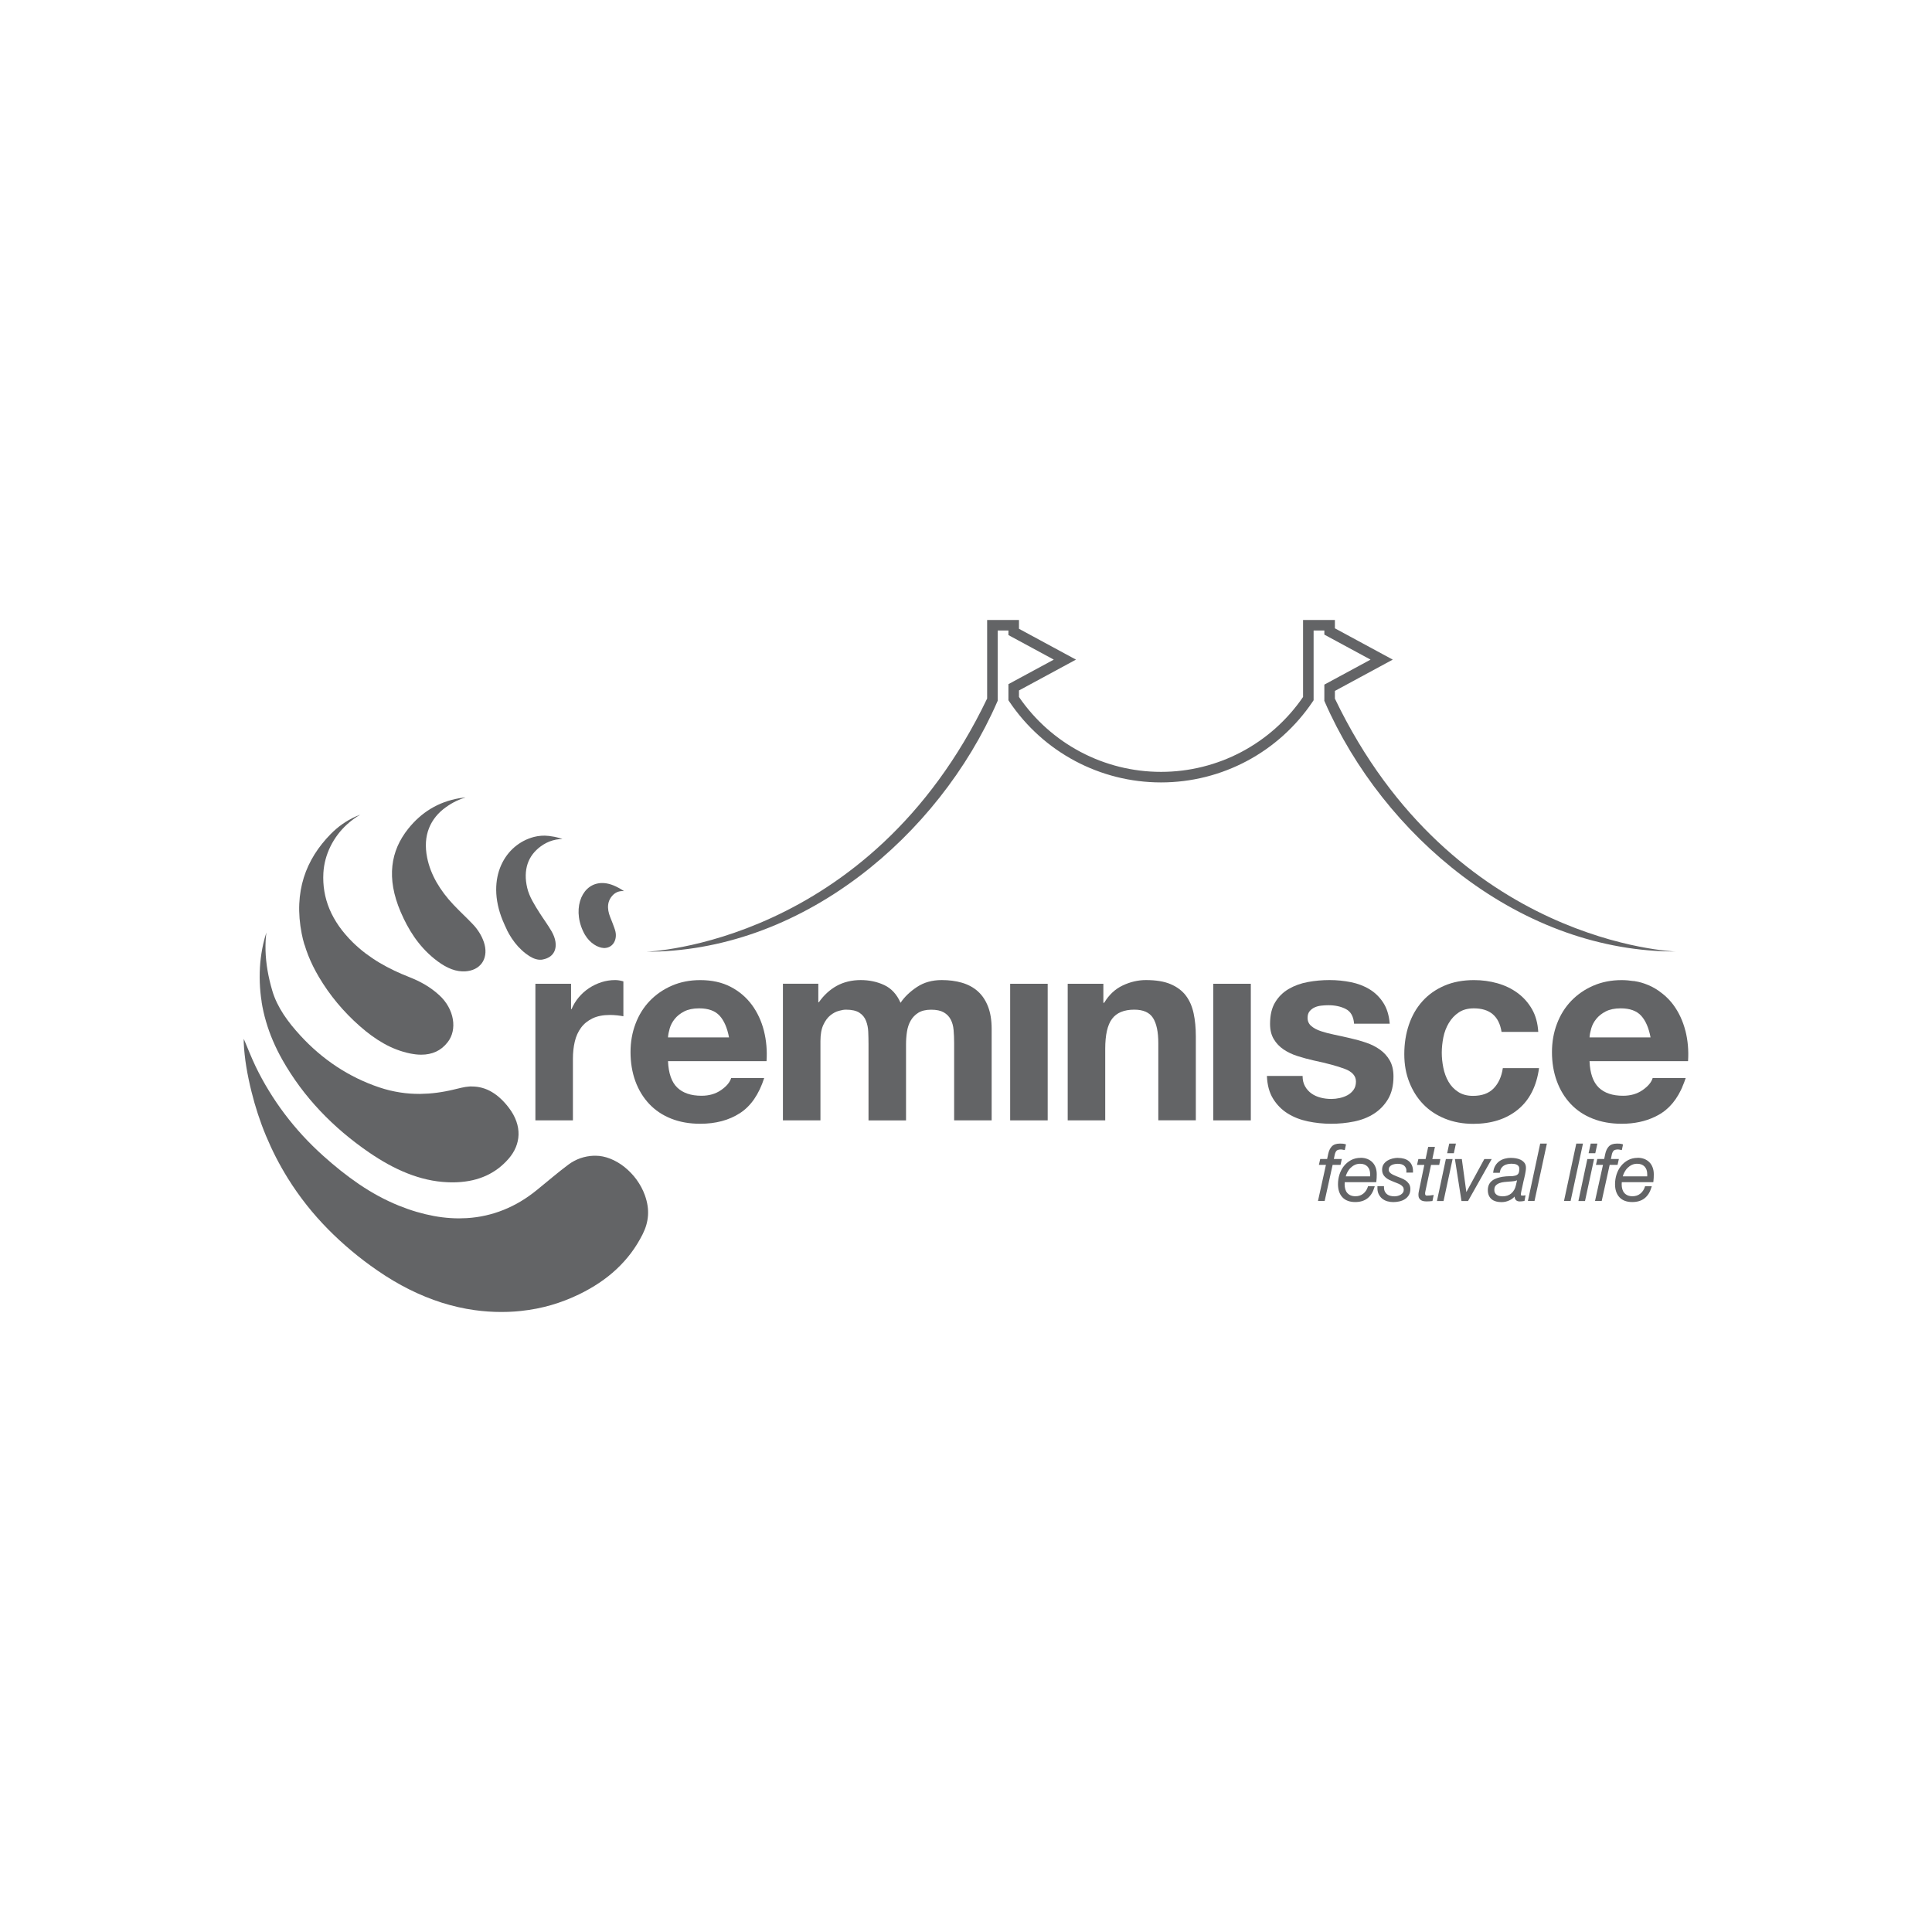 <svg viewBox="0 0 500 500" xmlns="http://www.w3.org/2000/svg" data-name="Layer 1" id="Layer_1">
  <defs>
    <style>
      .cls-1 {
        fill: #636466;
      }
    </style>
  </defs>
  <g>
    <path d="M350.41,290.25c1.94-.39,3.66-1.06,5.16-2.02,1.5-.96,2.72-2.22,3.66-3.79.93-1.57,1.4-3.52,1.4-5.85,0-1.64-.32-3.02-.96-4.14-.64-1.12-1.48-2.05-2.53-2.8-1.05-.75-2.25-1.36-3.59-1.81-1.34-.46-2.72-.84-4.14-1.16-1.37-.32-2.71-.62-4.03-.89-1.32-.27-2.5-.58-3.52-.92-1.03-.34-1.86-.79-2.5-1.33-.64-.55-.96-1.25-.96-2.12,0-.73.18-1.31.55-1.74.36-.43.81-.76,1.33-.99.52-.23,1.1-.38,1.74-.44.64-.07,1.23-.1,1.78-.1,1.73,0,3.24.33,4.51.99,1.28.66,1.98,1.93,2.12,3.79h9.23c-.18-2.19-.74-4-1.68-5.44-.93-1.44-2.11-2.59-3.52-3.45-1.41-.87-3.02-1.48-4.82-1.85-1.8-.36-3.66-.55-5.57-.55s-3.78.17-5.61.51c-1.82.34-3.46.93-4.92,1.78-1.46.84-2.63,1.99-3.52,3.45-.89,1.46-1.33,3.33-1.33,5.61,0,1.55.32,2.86.96,3.93.64,1.07,1.48,1.96,2.53,2.67,1.05.71,2.24,1.28,3.59,1.71,1.34.43,2.72.81,4.14,1.13,3.46.73,6.16,1.46,8.1,2.19,1.94.73,2.91,1.82,2.91,3.28,0,.87-.21,1.58-.62,2.15-.41.57-.92,1.03-1.54,1.37-.62.34-1.3.59-2.05.75-.75.16-1.47.24-2.15.24-.96,0-1.88-.11-2.77-.34-.89-.23-1.68-.58-2.36-1.06-.68-.48-1.24-1.09-1.67-1.85-.43-.75-.65-1.65-.65-2.7h-9.23c.09,2.37.63,4.34,1.61,5.91.98,1.57,2.23,2.84,3.76,3.79,1.53.96,3.27,1.64,5.23,2.05,1.96.41,3.97.62,6.02.62s3.98-.19,5.91-.58Z" class="cls-1"></path>
    <rect height="35.35" width="9.71" y="254.6" x="314" class="cls-1"></rect>
    <path d="M306.89,257.64c-.96-1.25-2.27-2.23-3.93-2.94-1.66-.71-3.79-1.06-6.39-1.06-2.05,0-4.06.47-6.02,1.4-1.96.93-3.56,2.43-4.79,4.48h-.21v-4.92h-9.23v35.35h9.71v-18.53c0-3.6.59-6.19,1.78-7.76,1.18-1.57,3.1-2.36,5.74-2.36,2.32,0,3.94.72,4.85,2.15.91,1.44,1.37,3.61,1.37,6.53v19.96h9.71v-21.74c0-2.19-.19-4.18-.58-5.98-.39-1.8-1.06-3.33-2.02-4.58Z" class="cls-1"></path>
    <path d="M147.79,261.16v-6.56h-9.23v35.35h9.71v-15.93c0-1.59.16-3.08.48-4.44.32-1.37.85-2.56,1.61-3.59.75-1.03,1.74-1.83,2.97-2.43,1.23-.59,2.73-.89,4.51-.89.59,0,1.21.03,1.85.1.64.07,1.18.15,1.64.24v-9.03c-.78-.23-1.48-.34-2.12-.34-1.23,0-2.42.18-3.56.55-1.14.37-2.21.88-3.21,1.54-1,.66-1.89,1.46-2.67,2.39-.78.93-1.39,1.95-1.85,3.04h-.14Z" class="cls-1"></path>
    <path d="M194.59,260.07c-1.44-1.96-3.27-3.52-5.5-4.68-2.23-1.16-4.85-1.74-7.86-1.74-2.69,0-5.14.48-7.35,1.44-2.21.96-4.11,2.27-5.71,3.93-1.6,1.66-2.83,3.64-3.69,5.91-.87,2.28-1.3,4.74-1.3,7.38s.42,5.24,1.26,7.52c.84,2.28,2.04,4.24,3.59,5.88,1.55,1.64,3.44,2.91,5.67,3.79,2.23.89,4.74,1.33,7.52,1.33,4.01,0,7.43-.91,10.26-2.74,2.83-1.82,4.92-4.85,6.29-9.09h-8.55c-.32,1.09-1.19,2.13-2.6,3.11-1.41.98-3.1,1.47-5.06,1.47-2.74,0-4.83-.71-6.29-2.12-1.46-1.41-2.26-3.69-2.39-6.84h25.5c.18-2.73-.05-5.36-.68-7.86-.64-2.51-1.68-4.74-3.11-6.7ZM172.88,268.48c.04-.68.19-1.46.44-2.32.25-.87.68-1.69,1.3-2.46.62-.77,1.44-1.42,2.46-1.95,1.03-.52,2.31-.79,3.86-.79,2.37,0,4.14.64,5.3,1.91,1.16,1.28,1.97,3.15,2.43,5.61h-15.79Z" class="cls-1"></path>
    <rect height="35.35" width="9.71" y="254.6" x="261.43" class="cls-1"></rect>
    <path d="M253.02,256.51c-1.14-1-2.51-1.73-4.1-2.19-1.6-.46-3.33-.68-5.2-.68-2.46,0-4.59.59-6.39,1.78-1.8,1.19-3.23,2.55-4.27,4.1-.96-2.19-2.36-3.71-4.21-4.58-1.85-.87-3.89-1.3-6.12-1.3s-4.39.5-6.19,1.5c-1.8,1-3.34,2.42-4.62,4.24h-.14v-4.79h-9.16v35.35h9.71v-20.51c0-1.73.25-3.13.75-4.2.5-1.07,1.1-1.89,1.81-2.46.71-.57,1.44-.96,2.19-1.16.75-.21,1.36-.31,1.81-.31,1.55,0,2.72.26,3.52.79.8.52,1.37,1.22,1.71,2.09.34.87.54,1.81.58,2.84.04,1.03.07,2.06.07,3.11v19.83h9.71v-19.69c0-1.09.08-2.18.24-3.25.16-1.07.48-2.03.96-2.87.48-.84,1.14-1.53,1.98-2.05.84-.52,1.95-.79,3.32-.79s2.45.23,3.25.68c.8.46,1.4,1.07,1.81,1.85.41.78.66,1.69.75,2.73.09,1.05.14,2.17.14,3.35v20.03h9.71v-23.66c0-2.28-.32-4.23-.96-5.85-.64-1.62-1.53-2.93-2.67-3.93Z" class="cls-1"></path>
    <path d="M374.96,264.75c.66-1.12,1.51-2.03,2.56-2.73,1.05-.71,2.35-1.06,3.9-1.06,4.15,0,6.54,2.03,7.18,6.09h9.5c-.14-2.28-.68-4.25-1.64-5.91-.96-1.66-2.2-3.05-3.73-4.17-1.53-1.12-3.26-1.95-5.2-2.5-1.94-.55-3.96-.82-6.05-.82-2.87,0-5.43.48-7.66,1.44-2.23.96-4.13,2.29-5.67,4-1.55,1.71-2.72,3.74-3.52,6.09-.8,2.35-1.2,4.89-1.2,7.62s.43,5.07,1.3,7.28c.87,2.21,2.07,4.11,3.62,5.71,1.55,1.6,3.43,2.84,5.64,3.73,2.21.89,4.64,1.33,7.28,1.33,4.69,0,8.55-1.23,11.56-3.69,3.01-2.46,4.83-6.04,5.47-10.73h-9.37c-.32,2.19-1.11,3.93-2.36,5.23-1.25,1.3-3.04,1.95-5.37,1.95-1.5,0-2.78-.34-3.83-1.03-1.05-.68-1.88-1.56-2.5-2.63-.62-1.07-1.06-2.27-1.33-3.59-.27-1.32-.41-2.62-.41-3.9s.14-2.65.41-4c.27-1.34.74-2.57,1.4-3.69Z" class="cls-1"></path>
    <path d="M78.81,244.47c.28.93.6,1.88.97,2.81.37.92.78,1.86,1.24,2.78.45.91.95,1.83,1.49,2.75.7,1.18,1.45,2.34,2.23,3.45.79,1.12,1.63,2.22,2.51,3.28.88,1.06,1.82,2.1,2.79,3.1.97,1,2,1.98,3.06,2.91,1.02.9,2.04,1.72,3.02,2.44,1.06.77,2.12,1.46,3.17,2.05,1.1.62,2.22,1.15,3.33,1.57,1.16.44,2.34.79,3.52,1.03.25.05.5.09.74.13.24.04.48.07.72.1.23.03.47.05.69.06.23.01.45.02.67.02h.06c.7,0,1.37-.06,1.99-.19.64-.13,1.25-.32,1.81-.58.57-.26,1.1-.59,1.6-.99.5-.41.98-.89,1.41-1.44.64-.81,1.08-1.75,1.31-2.79.22-1.01.24-2.09.05-3.2-.19-1.11-.58-2.21-1.16-3.25-.6-1.08-1.38-2.07-2.32-2.93-.56-.52-1.16-1.01-1.78-1.47-.59-.44-1.23-.86-1.88-1.25-.63-.37-1.3-.73-1.99-1.06-.66-.32-1.36-.62-2.09-.91-1.41-.55-2.69-1.11-3.92-1.69-1.34-.64-2.61-1.32-3.8-2.02-1.28-.76-2.49-1.58-3.62-2.43-1.2-.91-2.33-1.89-3.38-2.92-1.35-1.34-2.54-2.73-3.54-4.16-.99-1.42-1.81-2.9-2.44-4.4-.62-1.49-1.07-3.04-1.33-4.61-.26-1.54-.34-3.14-.25-4.75.14-2.39.77-4.72,1.86-6.92,1.05-2.11,2.48-4.01,4.25-5.63,1.06-.97,2.21-1.82,3.44-2.53-.41.15-.81.32-1.2.49-1.19.54-2.34,1.19-3.41,1.94-1.07.75-2.09,1.62-3.04,2.58-1.63,1.66-3.04,3.43-4.18,5.25-1.19,1.9-2.12,3.91-2.78,5.99-.68,2.16-1.08,4.46-1.18,6.82-.11,2.46.1,5.06.63,7.74.18.94.42,1.89.7,2.84Z" class="cls-1"></path>
    <path d="M67.7,259.29c.27,1.69.65,3.39,1.14,5.05.49,1.68,1.09,3.37,1.8,5.02.71,1.66,1.54,3.33,2.46,4.96,1.34,2.37,2.86,4.69,4.49,6.9,1.61,2.17,3.39,4.29,5.28,6.29,1.86,1.97,3.88,3.88,6,5.68,2.08,1.76,4.32,3.47,6.64,5.06,1.66,1.14,3.3,2.15,4.89,3.03,1.68.93,3.37,1.72,5,2.37,1.72.68,3.44,1.22,5.13,1.6,1.76.4,3.53.64,5.28.71.22,0,.44.02.66.02.21,0,.42,0,.62,0h.03c.22,0,.43,0,.64,0,.21,0,.43-.01.64-.02,1.36-.07,2.67-.24,3.9-.52,1.23-.28,2.41-.68,3.5-1.17,1.1-.5,2.14-1.12,3.1-1.84.97-.73,1.88-1.58,2.71-2.53.82-.94,1.45-1.94,1.89-3,.43-1.05.67-2.14.7-3.25.03-1.14-.16-2.29-.56-3.43-.42-1.21-1.09-2.41-1.98-3.57-.67-.88-1.38-1.67-2.1-2.33-.73-.68-1.5-1.26-2.28-1.72-.8-.47-1.63-.83-2.48-1.06-.86-.24-1.77-.36-2.69-.36h-.2s-.15,0-.15,0h-.15s-.15.01-.15.01c-.32.02-.64.06-1,.11-.31.05-.64.11-1.02.2-.35.08-.7.16-1.06.25l-.26.06c-.28.07-.55.14-.83.2-.7.17-1.4.31-2.08.44-.71.13-1.42.25-2.12.34-.72.09-1.44.17-2.15.22-.73.05-1.47.08-2.18.09h-.27c-.78,0-1.56-.03-2.33-.08-.88-.06-1.77-.16-2.64-.3-.9-.14-1.8-.32-2.68-.53-.91-.22-1.82-.49-2.72-.79-1.94-.65-3.85-1.44-5.68-2.33-1.82-.89-3.61-1.91-5.31-3.03-1.7-1.12-3.35-2.37-4.92-3.71-1.56-1.34-3.07-2.8-4.5-4.36-.85-.93-1.59-1.79-2.27-2.63-.77-.96-1.43-1.87-2.03-2.78-.65-.99-1.22-1.99-1.69-2.96-.51-1.05-.93-2.12-1.24-3.17-.53-1.8-.95-3.58-1.24-5.28-.3-1.77-.48-3.51-.52-5.18-.04-1.58.03-3.14.22-4.64-.33,1-.61,2.03-.84,3.07-.34,1.54-.59,3.15-.74,4.78-.14,1.63-.19,3.33-.13,5.05.06,1.69.22,3.4.49,5.07Z" class="cls-1"></path>
    <path d="M151.47,242.04c.28.47.61.92,1,1.32.37.39.78.74,1.22,1.04.42.29.86.51,1.3.67.42.16.84.25,1.22.27h.1s.07,0,.07,0h.12s.09,0,.09,0c.52-.04.99-.19,1.39-.45.39-.25.71-.6.95-1.02.25-.44.39-.94.44-1.48.05-.58-.03-1.19-.23-1.8-.09-.27-.18-.54-.28-.8-.1-.27-.2-.54-.3-.81-.1-.27-.21-.55-.32-.82l-.33-.82c-.22-.57-.38-1.11-.47-1.63-.09-.55-.11-1.07-.05-1.56.06-.52.21-1,.45-1.45.23-.44.55-.85.94-1.21.19-.17.4-.33.62-.45.21-.12.44-.22.68-.29.22-.07.46-.11.7-.13.11-.01.23-.01.35-.01s.23,0,.35.01h.02s-.2-.13-.2-.13c-.43-.28-.86-.53-1.27-.75-.42-.23-.84-.42-1.24-.59-.41-.17-.82-.3-1.21-.4-.4-.1-.8-.17-1.18-.2-.12-.01-.25-.02-.37-.02h-.18s-.2,0-.2,0c-.12,0-.25.01-.37.02-.12.01-.25.03-.37.05-1.14.18-2.14.68-2.97,1.48-.82.79-1.45,1.86-1.82,3.1-.39,1.3-.49,2.76-.29,4.23.22,1.61.77,3.18,1.64,4.66Z" class="cls-1"></path>
    <path d="M131.15,240.61c.42.83.85,1.58,1.32,2.28.5.75,1.05,1.45,1.62,2.08.62.67,1.29,1.29,2.01,1.84.31.24.62.45.92.64.31.19.61.35.9.49.3.13.59.24.88.31.29.07.57.12.84.13h.17s.02,0,.02,0h.19s.19-.02.19-.02l.19-.03c.84-.15,1.55-.45,2.11-.89.51-.41.88-.93,1.09-1.55.22-.64.27-1.37.15-2.17-.13-.86-.47-1.77-.99-2.68-.21-.37-.45-.75-.72-1.18-.22-.35-.46-.71-.78-1.18,0,0-.67-.98-.81-1.2-.33-.49-.58-.87-.81-1.23l-.09-.15c-.29-.46-.58-.91-.86-1.37-.36-.59-.65-1.1-.91-1.58-.31-.58-.57-1.12-.78-1.64-.25-.6-.43-1.17-.56-1.73-.27-1.15-.4-2.26-.38-3.29.02-1.04.18-2.02.48-2.93.3-.9.74-1.74,1.32-2.5.56-.73,1.25-1.41,2.05-2,.48-.35.98-.66,1.49-.92.53-.27,1.08-.48,1.63-.64.57-.17,1.17-.28,1.77-.33.25-.02.51-.03.77-.04-.26-.09-.51-.16-.76-.24-.47-.14-.94-.25-1.38-.34-.46-.09-.91-.16-1.35-.21-.34-.04-.68-.06-1-.07-.09,0-.19,0-.28,0-.24,0-.47,0-.71.02-.33.02-.65.06-.97.11-.32.05-.64.12-.95.2-1.85.49-3.53,1.37-4.98,2.6-1.49,1.26-2.65,2.84-3.48,4.67-.88,1.96-1.31,4.13-1.3,6.45.02,2.54.58,5.18,1.67,7.85.37.9.73,1.69,1.09,2.42Z" class="cls-1"></path>
    <path d="M120.41,206.37h-.01c-.49.05-.99.12-1.48.2-1.38.24-2.71.59-3.96,1.05-1.22.45-2.4,1.02-3.51,1.69-1.09.66-2.13,1.43-3.1,2.3-.96.85-1.87,1.83-2.72,2.89-1.15,1.44-2.07,2.96-2.75,4.52-.69,1.61-1.14,3.3-1.33,5.04-.2,1.8-.13,3.69.21,5.64.35,2.01,1,4.13,1.92,6.28.52,1.21,1.04,2.31,1.61,3.36.61,1.13,1.26,2.2,1.94,3.18.73,1.05,1.52,2.04,2.35,2.95.88.96,1.83,1.85,2.83,2.66.61.49,1.2.93,1.77,1.3.61.4,1.21.74,1.79,1.01.61.29,1.21.51,1.8.67.61.16,1.23.26,1.83.28.11,0,.22,0,.32,0h.03c.12,0,.24,0,.35,0,.12,0,.24-.01.36-.03.12-.01.24-.03.36-.04.93-.13,1.75-.43,2.44-.88.65-.43,1.17-.98,1.54-1.64.37-.67.58-1.43.63-2.26.05-.88-.09-1.81-.42-2.77-.14-.42-.32-.83-.51-1.24-.19-.4-.41-.8-.65-1.18-.24-.38-.51-.76-.79-1.13-.28-.36-.6-.73-.93-1.07-.36-.38-.75-.78-1.23-1.26-.37-.37-.74-.73-1.11-1.09l-.16-.16c-.43-.42-.86-.84-1.28-1.27-.47-.47-.89-.9-1.26-1.3-.86-.91-1.65-1.85-2.36-2.79-.73-.97-1.38-1.96-1.95-2.95-.58-1.02-1.08-2.07-1.48-3.1-.41-1.07-.73-2.16-.95-3.25-.29-1.42-.39-2.8-.31-4.08.08-1.26.35-2.47.79-3.58.43-1.08,1.03-2.1,1.78-3.02.72-.88,1.6-1.7,2.62-2.42.87-.62,1.78-1.16,2.7-1.6.74-.35,1.51-.65,2.29-.89" class="cls-1"></path>
    <path d="M436.18,266.77c-.64-2.51-1.67-4.74-3.11-6.7-.6-.82-1.28-1.55-2.02-2.23h.03c-.07-.06-.15-.11-.22-.17-.33-.3-.69-.57-1.05-.84-.17-.13-.34-.27-.51-.39-.55-.38-1.13-.73-1.74-1.05-.5-.26-1.02-.48-1.56-.68-.12-.05-.25-.09-.37-.14-.54-.19-1.09-.35-1.66-.48-.07-.02-.15-.03-.22-.04-.32-.07-.64-.13-.97-.18,0,0,0,.02,0,.03-.98-.15-2-.25-3.08-.25-2.69,0-5.14.48-7.35,1.44-2.21.96-4.11,2.27-5.71,3.93-1.6,1.66-2.83,3.64-3.69,5.91-.87,2.28-1.3,4.74-1.3,7.38s.42,5.24,1.27,7.52c.84,2.28,2.04,4.24,3.59,5.88,1.55,1.64,3.44,2.91,5.68,3.79,2.23.89,4.74,1.33,7.52,1.33,3.24,0,6.09-.61,8.56-1.8l-.02.03c.07-.03.12-.07.19-.11.52-.26,1.04-.54,1.53-.85.32-.21.64-.44.94-.68.1-.08.19-.16.28-.24.21-.17.41-.35.61-.54.1-.1.2-.2.3-.3.19-.19.37-.39.55-.6.09-.1.18-.2.27-.31.22-.27.43-.55.64-.84.04-.05.07-.1.11-.15.24-.35.47-.71.69-1.09.07-.11.13-.23.19-.35.15-.28.3-.56.45-.85.07-.15.14-.3.21-.45.06-.13.12-.25.18-.39l-.03.03c.32-.74.63-1.51.9-2.34h-8.55c-.32,1.09-1.19,2.13-2.6,3.11-1.41.98-3.1,1.47-5.06,1.47-2.73,0-4.83-.71-6.29-2.12-1.46-1.41-2.26-3.69-2.39-6.84h25.5c.18-2.74-.05-5.36-.68-7.86ZM411.37,268.48c.04-.68.19-1.46.44-2.32.25-.87.68-1.69,1.3-2.46.62-.77,1.44-1.42,2.46-1.95,1.03-.52,2.31-.79,3.86-.79,2.37,0,4.14.64,5.3,1.91,1.16,1.28,1.97,3.14,2.43,5.61h-15.79Z" class="cls-1"></path>
    <path d="M375.92,299.96h-1.73l-2.31,10.86h1.71l2.34-10.86M386.05,299.96h-1.91l-4.65,8.55-1.17-8.55h-1.79l1.7,10.86h1.7l6.12-10.86M412.53,299.96h-1.73l-2.31,10.86h1.71l2.34-10.86M348.28,304.43c.1-.37.24-.72.42-1.06.22-.42.49-.8.82-1.12.32-.32.7-.59,1.11-.78.4-.19.86-.29,1.34-.29.83,0,1.46.23,1.93.72.46.48.69,1.14.69,1.96,0,.13,0,.26,0,.38v.2h-6.29M352.13,299.65c-.92,0-1.76.2-2.49.59-.72.39-1.34.91-1.85,1.55-.5.64-.88,1.37-1.14,2.18-.25.8-.38,1.64-.38,2.5,0,1.42.38,2.56,1.14,3.38.76.82,1.88,1.24,3.32,1.24,1.3,0,2.37-.33,3.19-.98.81-.64,1.41-1.59,1.77-2.82l.09-.29h-1.74l-.05.16c-.23.72-.62,1.31-1.18,1.76-.55.44-1.23.67-2.02.67-.48,0-.9-.08-1.25-.23-.35-.15-.64-.36-.87-.63-.23-.26-.4-.58-.51-.96-.11-.38-.17-.8-.17-1.25,0-.21.01-.4.03-.58h8.15l.03-.2c.04-.31.07-.62.08-.93.01-.3.02-.6.02-.9,0-.63-.09-1.21-.27-1.73-.19-.53-.46-.98-.83-1.36-.36-.38-.81-.67-1.32-.88-.51-.2-1.1-.31-1.76-.31M388.83,309.6c-.28,0-.55-.03-.82-.09-.25-.06-.48-.16-.67-.3-.19-.13-.34-.3-.45-.51-.11-.2-.16-.45-.16-.75,0-.49.12-.87.36-1.13.26-.27.58-.49.96-.63.4-.15.83-.24,1.28-.29.47-.05.91-.08,1.3-.11.16-.01.35-.03.57-.04.23-.01.46-.04.68-.08.23-.04.45-.1.65-.18l.08-.03-.29,1.28c-.19.87-.59,1.58-1.18,2.1-.59.51-1.37.77-2.33.77M391.07,299.65c-.57,0-1.12.07-1.63.21-.52.14-.99.36-1.4.65-.41.29-.76.67-1.04,1.13-.28.45-.46,1-.54,1.62l-.04.26h1.72l.03-.19c.06-.4.18-.74.36-1.01.18-.27.4-.49.66-.66.27-.17.58-.29.92-.37.33-.07.69-.12,1.06-.12.25,0,.5.02.76.06.24.04.45.1.64.2.18.09.32.22.45.39.11.16.17.37.17.62,0,.63-.09,1.08-.27,1.32-.18.24-.44.41-.81.5-.36.1-.79.14-1.28.14h-.2c-.54,0-1.15.05-1.8.15-.48.08-.95.2-1.38.34-.45.15-.86.35-1.21.61-.36.26-.66.6-.87,1.01-.21.41-.32.91-.32,1.5,0,.54.09,1.01.27,1.41.18.39.43.72.75.97.31.25.69.43,1.12.55.42.11.89.17,1.39.17.76,0,1.49-.17,2.18-.52.47-.24.88-.54,1.21-.92.05.81.52,1.26,1.33,1.26.37,0,.74-.04,1.09-.11l.15-.03.27-1.45-.31.04c-.09.01-.17.02-.24.03-.06,0-.12,0-.19,0-.13,0-.28-.01-.42-.06-.03,0-.06-.02-.06-.14,0-.15.01-.3.04-.45.03-.16.07-.36.12-.62.05-.25.12-.57.21-.95.09-.38.19-.87.31-1.44.05-.23.12-.49.19-.79.07-.3.15-.62.21-.93.07-.31.12-.63.17-.95.05-.32.07-.62.07-.88,0-.52-.14-.96-.41-1.29-.26-.32-.59-.58-.98-.77-.38-.18-.8-.31-1.24-.38-.43-.07-.84-.1-1.19-.1M419.98,304.43c.1-.37.24-.72.42-1.06.22-.42.49-.8.82-1.12.32-.32.7-.59,1.11-.78.4-.19.86-.29,1.35-.29.83,0,1.46.23,1.93.72.46.48.69,1.14.69,1.96,0,.13,0,.26,0,.38v.2h-6.29M423.83,299.65c-.92,0-1.76.2-2.49.59-.72.39-1.34.91-1.85,1.55-.5.64-.88,1.37-1.14,2.18-.25.8-.38,1.65-.38,2.5,0,1.42.38,2.56,1.14,3.38.76.82,1.88,1.24,3.32,1.24,1.3,0,2.37-.33,3.19-.98.81-.64,1.41-1.59,1.77-2.82l.09-.29h-1.74l-.05.16c-.23.72-.62,1.31-1.18,1.76-.55.44-1.23.67-2.02.67-.48,0-.9-.08-1.25-.23-.35-.15-.64-.36-.87-.63-.23-.26-.4-.58-.51-.96-.11-.38-.17-.8-.17-1.25,0-.21.01-.4.03-.58h8.15l.03-.2c.04-.31.07-.62.08-.93.01-.3.02-.6.02-.9,0-.63-.09-1.21-.28-1.73-.19-.53-.46-.98-.83-1.36-.36-.38-.81-.67-1.32-.88-.51-.2-1.1-.31-1.76-.31M361.85,299.65c-.46,0-.94.05-1.44.17-.48.11-.92.29-1.32.53-.4.24-.74.56-1,.94-.27.39-.4.87-.4,1.43,0,.47.09.87.27,1.21.17.33.41.61.69.85.28.23.6.44.95.6.34.16.69.31,1.02.44.34.14.67.27,1.01.4.32.12.61.26.86.42.24.15.43.33.59.54.14.19.21.44.21.73s-.07.53-.21.74c-.15.22-.34.39-.57.53-.23.14-.5.25-.78.32-.31.07-.6.11-.89.11-.33,0-.66-.04-.98-.12-.32-.07-.61-.2-.86-.39-.25-.18-.45-.42-.6-.73-.15-.3-.23-.7-.23-1.17v-.23h-1.69v.22c-.04.69.06,1.29.29,1.79.23.49.54.9.93,1.22.39.31.84.55,1.34.69.5.14,1.01.21,1.54.21s1.03-.06,1.54-.17c.52-.11,1-.3,1.42-.56.43-.27.79-.62,1.05-1.05.27-.44.41-.98.41-1.61,0-.53-.13-.98-.37-1.34-.24-.34-.53-.64-.88-.88-.34-.24-.73-.44-1.14-.6-.4-.15-.77-.3-1.14-.45-.29-.12-.57-.24-.83-.36-.25-.11-.47-.24-.66-.38-.18-.13-.32-.28-.43-.44-.1-.15-.15-.32-.15-.52,0-.31.07-.57.21-.75.15-.2.33-.36.55-.47.23-.12.48-.2.76-.25.29-.05.56-.08.83-.08.33,0,.65.04.94.12.28.08.52.2.71.37.19.17.35.37.45.62.11.25.15.56.12.93l-.02.24h1.73v-.22c.02-.64-.07-1.19-.27-1.64-.19-.46-.47-.83-.83-1.12-.35-.29-.78-.5-1.26-.63-.45-.12-.95-.19-1.49-.19M371.34,296.81h-1.73l-.67,3.15h-1.87l-.34,1.52h1.88l-1.37,6.62c-.06.24-.09.46-.12.65-.02.19-.03.35-.03.47,0,.35.06.64.19.87.13.23.3.41.52.54.21.12.44.2.7.24.24.04.49.05.74.05.22,0,.44,0,.66-.02.22-.01.44-.03.66-.06l.16-.02.32-1.57-.32.05c-.48.08-.97.12-1.46.12-.24,0-.31-.09-.33-.12-.08-.11-.11-.23-.11-.38s0-.28.03-.4c.02-.12.06-.3.11-.54l1.39-6.5h2.12l.29-1.52h-2.07l.67-3.15M346.74,295.96c-.92,0-1.62.25-2.08.74-.44.47-.75,1.12-.92,1.92l-.28,1.33h-1.79l-.34,1.52h1.82l-2.06,9.34h1.73l2.06-9.34h2.04l.34-1.52h-2.06l.24-1.17c.11-.46.28-.8.5-1.01.21-.19.59-.29,1.12-.29.12,0,.24.01.35.04.13.03.26.05.4.08l.22.04.31-1.47-.2-.06c-.23-.07-.47-.12-.7-.13-.22-.01-.45-.02-.68-.02M376.79,295.96h-1.73l-.54,2.49h1.73l.54-2.49M400.33,295.96h-1.73l-3.18,14.85h1.71l3.2-14.85M409.67,295.96h-1.73l-3.18,14.85h1.71l3.2-14.85M413.4,295.96h-1.73l-.54,2.49h1.73l.54-2.49M418.44,295.96c-.92,0-1.62.25-2.08.74-.44.47-.75,1.12-.92,1.92l-.28,1.33h-1.79l-.34,1.52h1.82l-2.06,9.34h1.73l2.06-9.34h2.04l.34-1.52h-2.06l.24-1.17c.11-.46.28-.8.5-1.01.21-.19.59-.29,1.12-.29.12,0,.24.01.35.04.13.03.26.05.4.08l.22.04.31-1.47-.2-.06c-.23-.07-.47-.12-.7-.13-.22-.01-.45-.02-.68-.02" class="cls-1"></path>
    <path d="M63.08,268.87c0,.11,0,.21,0,.32,0,.22,0,.42,0,.61.04,1.02.12,2.08.24,3.14.11,1.02.25,2.09.43,3.17.17,1.03.37,2.1.6,3.2.21,1.03.46,2.11.74,3.22.48,1.95,1.04,3.89,1.65,5.76.63,1.92,1.34,3.84,2.11,5.68.79,1.89,1.66,3.77,2.59,5.58.95,1.85,1.99,3.68,3.09,5.45,1.47,2.36,3.1,4.67,4.84,6.87,1.7,2.15,3.56,4.25,5.53,6.25,1.91,1.94,3.98,3.84,6.13,5.64,2.09,1.75,4.33,3.45,6.66,5.05,2.69,1.86,5.45,3.5,8.21,4.88,2.76,1.38,5.59,2.53,8.4,3.43,2.81.89,5.69,1.55,8.54,1.94,2.29.32,4.62.48,6.92.48.56,0,1.13,0,1.69-.03.29,0,.58-.02.86-.04.29-.01.57-.03.86-.05.28-.02.57-.04.85-.07.28-.03.56-.05.84-.08,1.34-.14,2.68-.35,3.99-.6,1.29-.25,2.58-.57,3.84-.93,1.24-.36,2.48-.78,3.69-1.25,1.19-.46,2.38-.98,3.54-1.54,1.84-.9,3.57-1.89,5.14-2.94,1.62-1.08,3.12-2.27,4.47-3.53,1.38-1.29,2.65-2.7,3.77-4.18,1.14-1.52,2.16-3.17,3.03-4.91.39-.79.71-1.58.93-2.35.23-.8.38-1.61.44-2.42.06-.83.03-1.69-.1-2.54-.13-.89-.37-1.81-.7-2.75-.51-1.42-1.24-2.78-2.16-4.05-.9-1.23-1.95-2.32-3.12-3.26-1.17-.93-2.41-1.65-3.68-2.15-1.29-.51-2.58-.77-3.83-.77h-.22s-.22,0-.22,0c-.61.02-1.21.09-1.79.2-.58.11-1.15.26-1.69.45-.54.19-1.08.43-1.59.7-.51.27-1.02.59-1.5.95-.64.48-1.31.99-2.04,1.57-.61.48-1.26,1.01-2.04,1.65-.55.45-1.1.9-1.65,1.36l-.41.34c-.7.57-1.39,1.15-2.1,1.72-1.33,1.08-2.71,2.05-4.12,2.89-1.42.85-2.9,1.58-4.39,2.18-1.51.61-3.07,1.09-4.65,1.45-1.59.36-3.24.59-4.89.69-.66.04-1.33.06-1.99.06h-.01c-.72,0-1.46-.02-2.19-.07-1.42-.09-2.87-.27-4.33-.54-1.46-.27-2.96-.63-4.46-1.07-1.5-.44-3.04-.98-4.58-1.6-1.76-.71-3.54-1.55-5.3-2.5-1.66-.9-3.35-1.93-5.02-3.06-1.56-1.06-3.16-2.24-4.77-3.52-1.49-1.19-2.98-2.45-4.55-3.86-1.85-1.66-3.62-3.41-5.28-5.21-1.65-1.8-3.23-3.69-4.68-5.62-1.45-1.92-2.82-3.94-4.07-5.99-1.25-2.04-2.41-4.17-3.45-6.33-.27-.56-.55-1.16-.84-1.84-.23-.53-.47-1.1-.78-1.83-.13-.3-.62-1.51-.75-1.82-.25-.61-.47-1.12-.67-1.58" class="cls-1"></path>
  </g>
  <path d="M345.47,180.78h0v-1.97l14.97-8.1-14.97-8.1v-2.16h-8.24v19.93c-8.33,12.14-22.04,19.38-36.76,19.38s-28.43-7.24-36.76-19.38v-1.69l14.75-7.98-14.75-7.98v-2.28h-8.24v20.33c-30.54,63.69-88.23,65.53-88.23,65.53,19.17,0,38.26-6.76,55.19-19.56,15.39-11.63,28.05-27.66,35.66-45.14l.11-.26v-18.17h2.78v1.18l11.74,6.35-11.74,6.35v4.16l.23.35c8.81,13.1,23.49,20.92,39.26,20.92s30.44-7.82,39.26-20.92l.23-.35v-18.04h2.78v1.06l11.96,6.47-11.96,6.47v4.1h-.04s.11.27.11.27c7.61,17.48,20.27,33.51,35.66,45.14,16.93,12.8,36.01,19.56,55.19,19.56,0,0-57.66-1.84-88.2-65.47Z" class="cls-1"></path>
</svg>